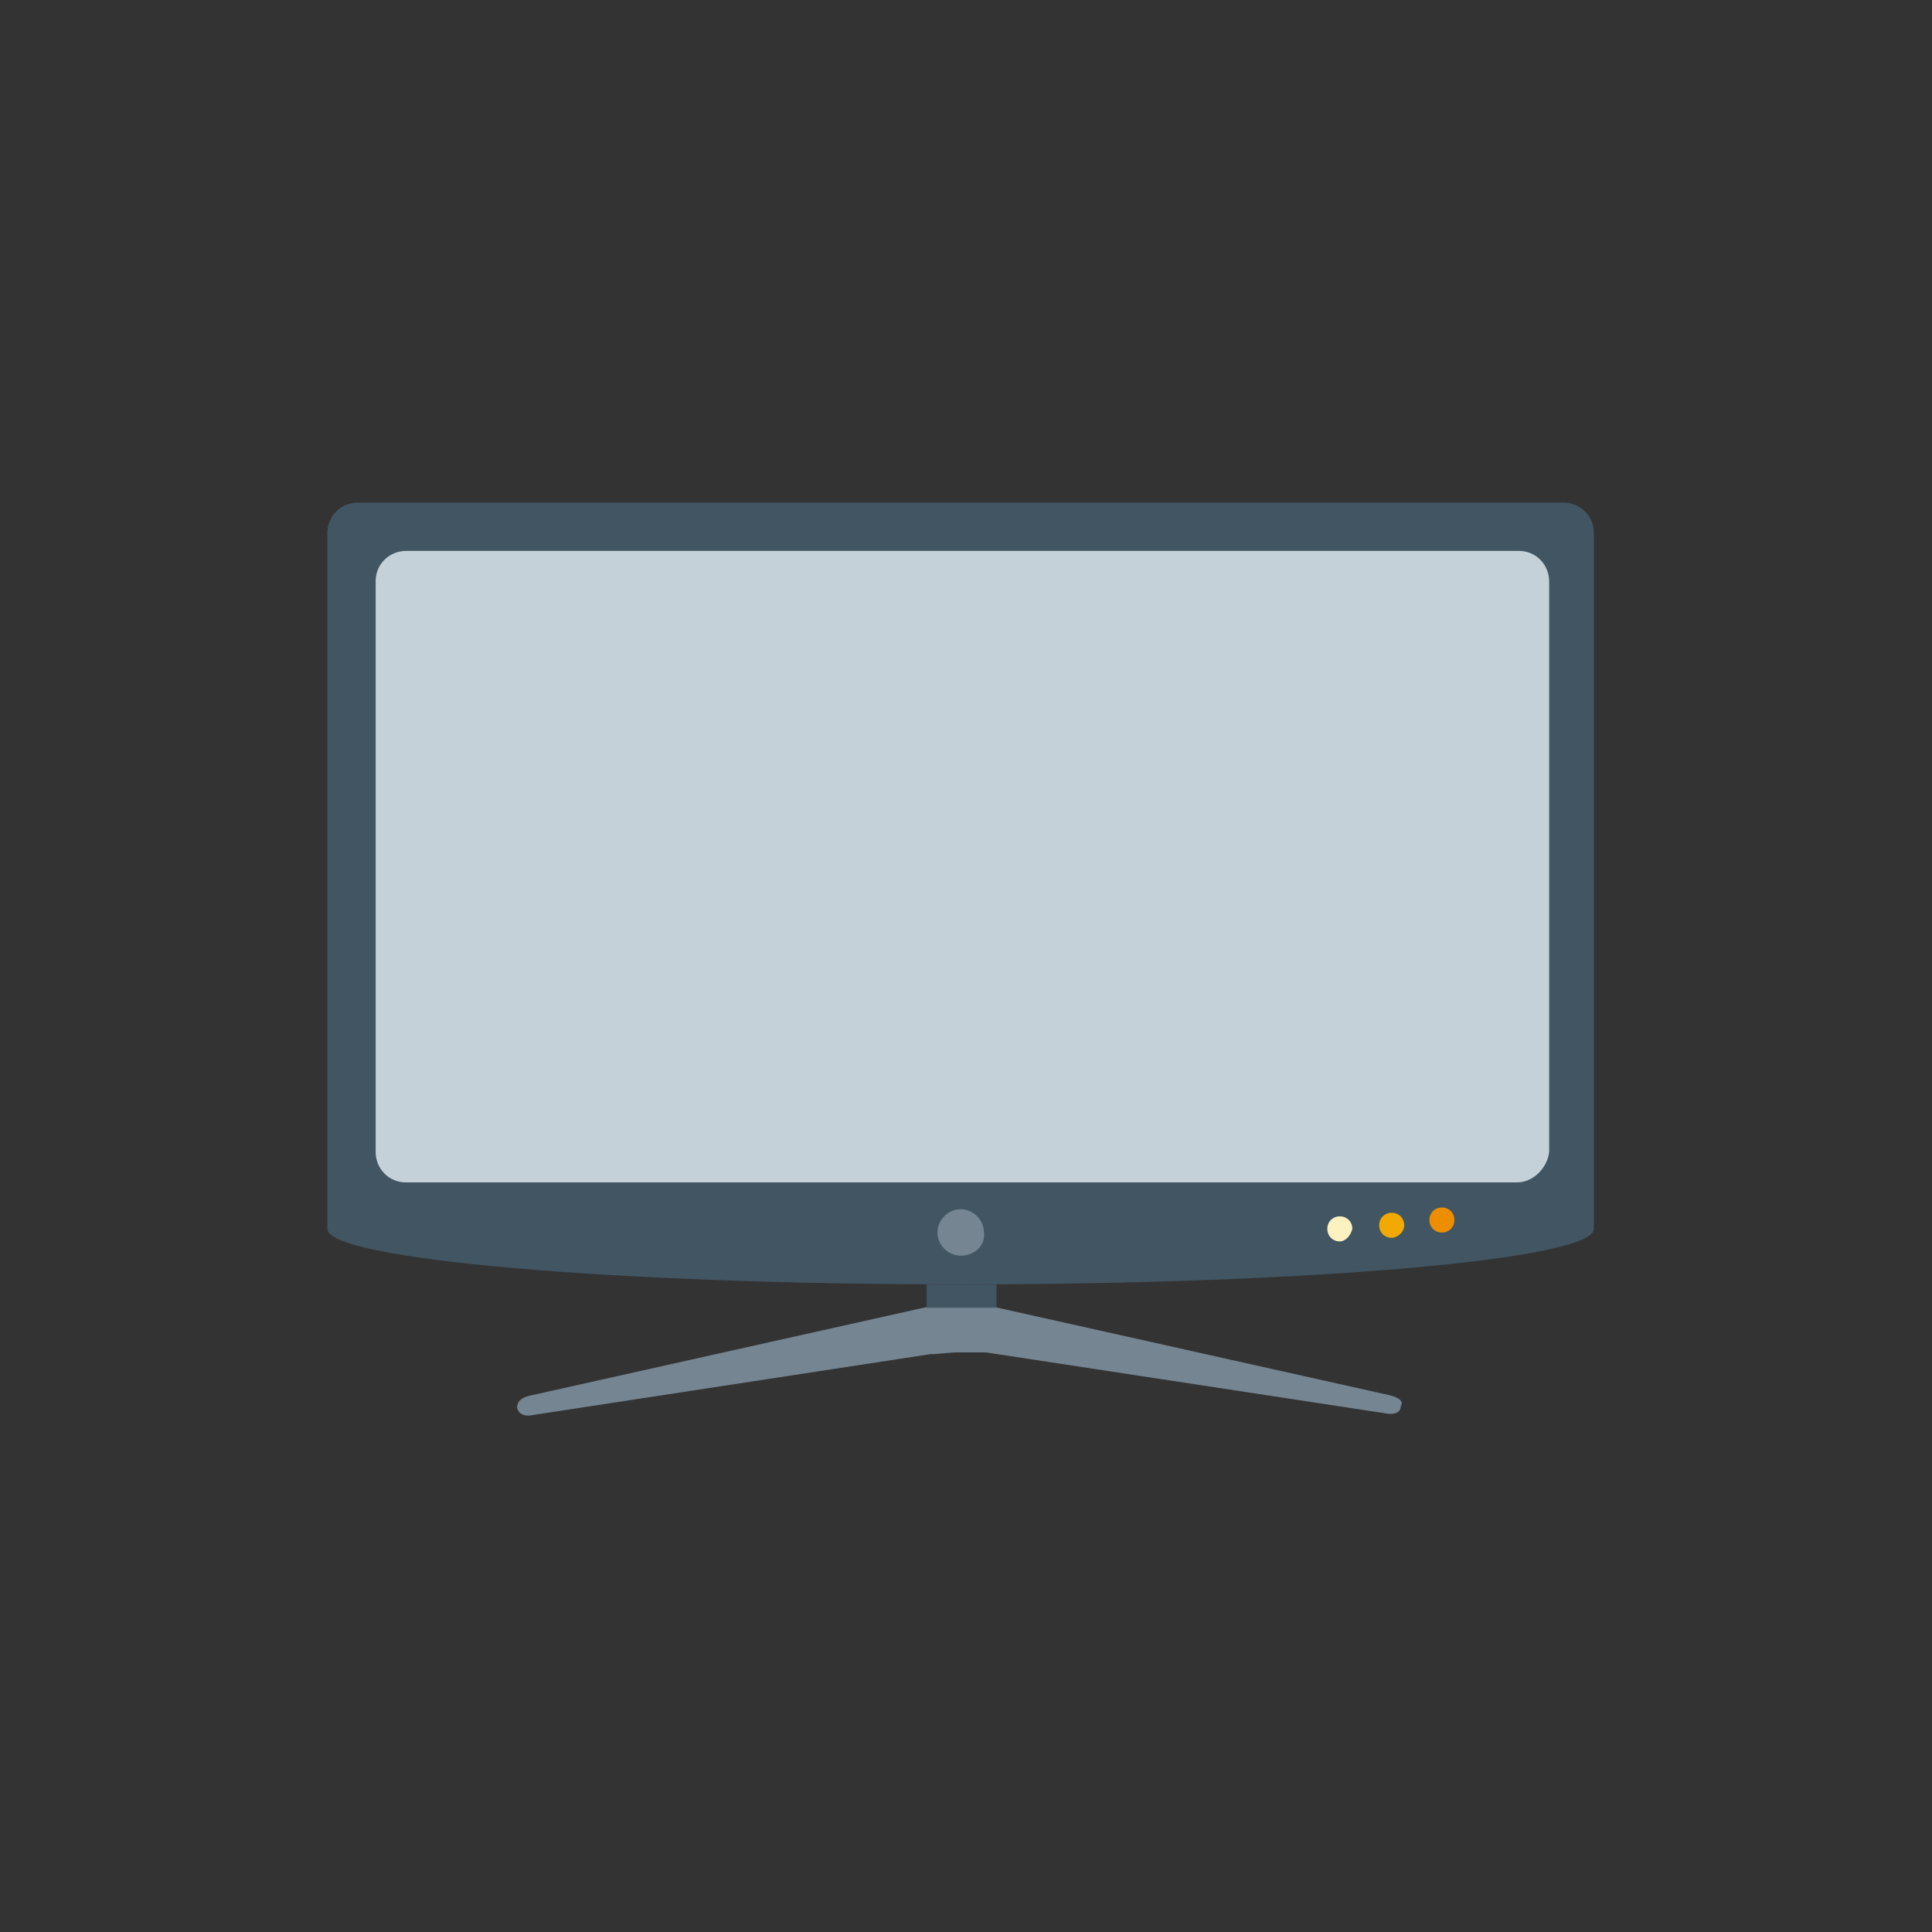 <svg width="80" height="80" viewBox="0 0 80 80" fill="none" xmlns="http://www.w3.org/2000/svg">
<rect x="0" y="0" width="80" height="80" fill="#333333" stroke="none"/>
<path d="M14.814 20.812C14.073 20.812 13.555 21.405 13.555 22.072C13.555 22.072 13.555 43.998 13.555 50.887C13.555 52.146 25.332 53.183 39.777 53.183C54.295 53.183 65.999 52.146 65.999 50.887V22.072C65.999 21.331 65.406 20.812 64.74 20.812H14.814Z" fill="#425563"/>
<path d="M39.779 51.996C39.261 51.996 38.816 51.552 38.816 51.033C38.816 50.515 39.261 50.07 39.779 50.07C40.298 50.07 40.742 50.515 40.742 51.033C40.816 51.552 40.372 51.996 39.779 51.996Z" fill="#758592"/>
<path d="M55.48 51.404C55.183 51.404 54.961 51.182 54.961 50.886C54.961 50.589 55.183 50.367 55.48 50.367C55.776 50.367 55.998 50.589 55.998 50.886C55.924 51.182 55.702 51.404 55.48 51.404Z" fill="#FCF2C1"/>
<path d="M57.628 51.256C57.332 51.256 57.109 51.034 57.109 50.737C57.109 50.441 57.332 50.219 57.628 50.219C57.924 50.219 58.146 50.441 58.146 50.737C58.146 51.034 57.85 51.256 57.628 51.256Z" fill="#F2A900"/>
<path d="M59.706 51.037C59.41 51.037 59.188 50.815 59.188 50.519C59.188 50.222 59.41 50 59.706 50C60.002 50 60.224 50.222 60.224 50.519C60.224 50.815 60.002 51.037 59.706 51.037Z" fill="#ED8D00"/>
<path d="M62.814 48.961H16.814C16.073 48.961 15.555 48.368 15.555 47.701V24.072C15.555 23.331 16.147 22.812 16.814 22.812H62.888C63.629 22.812 64.147 23.405 64.147 24.072V47.701C64.073 48.368 63.481 48.961 62.814 48.961Z" fill="#C5D1D8"/>
<path d="M57.558 57.777L40.966 54.073C40.892 53.925 40.892 53.703 40.892 53.555C40.521 53.555 40.151 53.555 39.781 53.555C39.41 53.555 39.04 53.555 38.669 53.555C38.669 53.777 38.595 53.925 38.595 54.073L22.003 57.777C21.632 57.851 21.41 57.999 21.41 58.295C21.484 58.592 21.78 58.666 22.077 58.592L38.521 56.073C38.892 56.073 39.262 55.999 39.706 55.999C40.077 55.999 40.447 55.999 40.818 55.999L57.336 58.518C57.706 58.592 58.003 58.518 58.003 58.221C58.151 57.999 57.855 57.851 57.558 57.777Z" fill="#758592"/>
<path d="M41.26 53.188H38.371V54.151H41.26V53.188Z" fill="#425563"/>
</svg>
